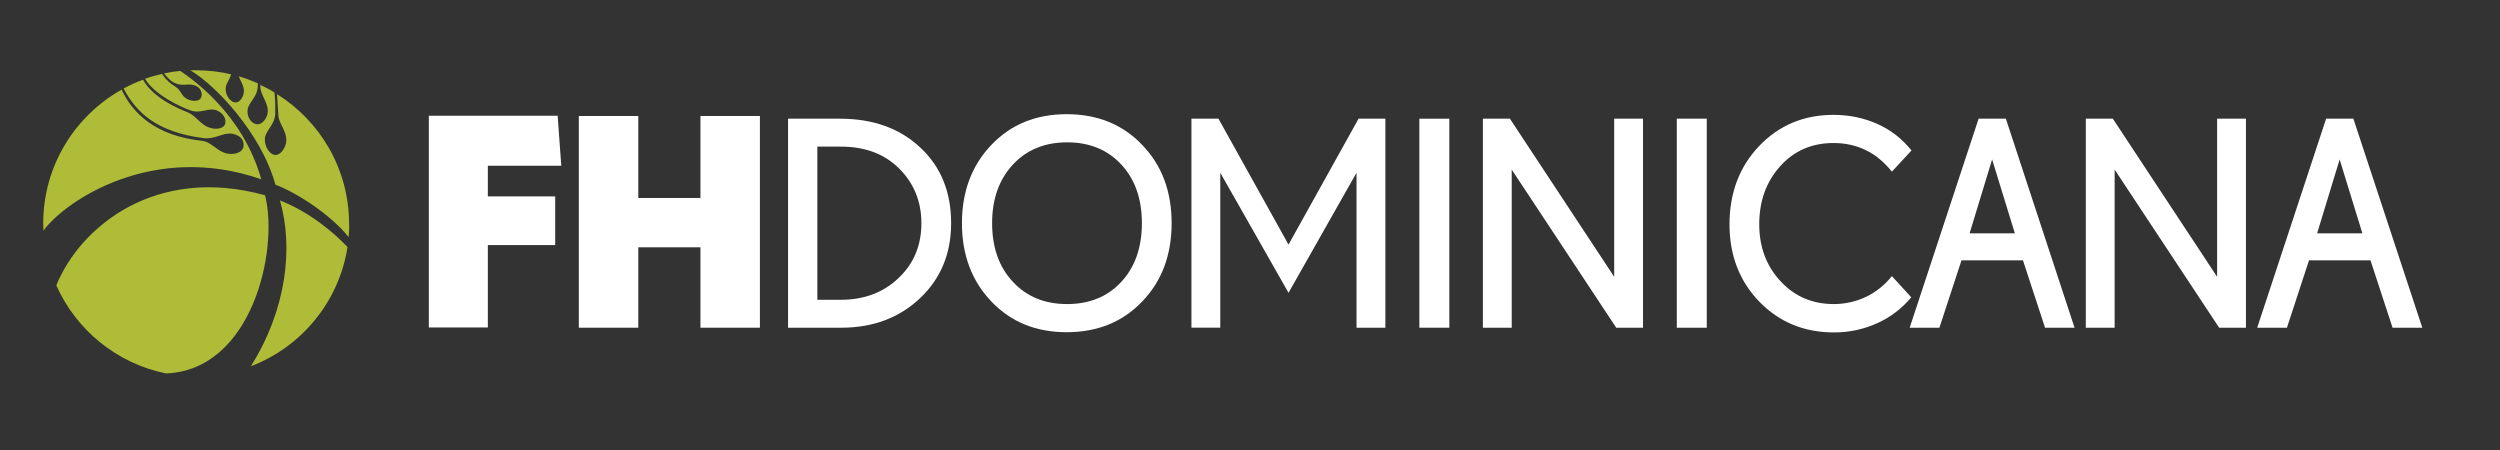 <?xml version="1.0" encoding="utf-8"?>
<!-- Generator: Adobe Illustrator 22.0.1, SVG Export Plug-In . SVG Version: 6.00 Build 0)  -->
<svg version="1.1" id="Capa_1" xmlns="http://www.w3.org/2000/svg" xmlns:xlink="http://www.w3.org/1999/xlink" x="0px" y="0px"
	 viewBox="0 0 1110 200" style="enable-background:new 0 0 1110 200;" xml:space="preserve">
<rect x="0" y="0" width="1110" height="200" fill="#333333" stroke="none"/>
<style type="text/css">
	.st0{fill:#AEBC37;}
	.st1{fill:#FFFFFF;}
</style>
<g>
	<path class="st0" d="M154.8,105.3c-7.9-10-23-19.7-32.5-23.3c-6.5-23.3-27-44.5-37.8-50.8c0.9,0,1.8,0,2.6,0
		c5.3,0,10.5,0.6,15.5,1.8c-0.7,2.7-2.6,4.3-2.4,6.9c0.2,3.1,2.6,5.7,4.5,5.6c1.9-0.1,3.7-2.7,3.6-5.4c-0.1-2.2-1.7-4.6-2.3-6.2
		c2.9,0.8,5.7,1.9,8.5,3.1c0,0.7-0.1,1.3-0.1,1.8c-0.4,4.9-4.4,6.7-4.5,10.5c-0.1,3.5,2.2,5.7,4.3,5.9c2.2,0.1,4.5-2.6,4.7-5.6
		c0.3-4-3.4-7.5-3.3-11.3c0-0.2,0-0.4,0-0.6c2.2,1,4.3,2.1,6.3,3.4c0.2,2.7,0.4,4.4,0.3,9.5c-0.2,5.1-4.5,7.3-4.6,11.2
		c-0.1,3.6,2.3,6.9,4.6,7c2.2,0.2,4.7-3,4.9-6.1c0.3-4.6-3.2-7.6-3.5-11.3c-0.3-4.1-0.4-7.9-0.6-9.6c19.2,12,32,33.3,32,57.7
		C155.1,101.2,155,103.3,154.8,105.3 M111.4,162.6c22.4-8.5,39.1-28.6,42.9-52.9c-5.8-6.2-16.8-15.6-30-20.7
		C130.3,109.9,127.3,137.2,111.4,162.6 M25,126.7c10.6-26,44-53.5,92.7-40c6.2,24.8-6,77.7-44,79.1C51.9,161.4,33.8,146.5,25,126.7
		 M19.2,102.5c9.9-13.5,48.8-39.6,96.8-22.9c-8.2-29.1-30.6-44.4-35.9-48.1c-2.5,0.2-4.9,0.6-7.3,1.1c2.2,2.6,3.5,3.9,5.7,4.6
		c2.9,1.1,5.6-0.4,8.4,0.9c2.7,1.2,3.1,3.8,2.3,5.4c-0.9,1.6-3.7,1.6-6,0.5c-3-1.5-2.5-3.7-5.3-5.5c-2.8-1.8-3.9-2.8-6-5.7
		c-2.6,0.6-5.1,1.3-7.5,2.2c4.2,7,15.1,12.2,20.1,14c4.6,1.7,8.2-1.4,11.7,0c3.2,1.3,4.4,4.1,3.7,6.2c-0.8,2-4.2,2.5-7.1,1.4
		c-3.8-1.3-5.8-5.2-9.4-6.7C78.6,48,68,43.4,63.5,35.4c-3,1.1-5.9,2.4-8.6,3.9c5.5,10.5,14.5,19.3,35.3,22c5.5,0.7,9-2.7,13.1-1.9
		c3.8,0.8,5.2,3.1,4.8,5.7c-0.4,2.5-3.7,3.7-7.1,3.1c-4.4-0.7-7.1-5.3-11.4-5.7c-20.7-2.2-30.8-12.4-35.6-22.7
		C33.2,51.5,19.2,73.7,19.2,99.1c0,0.9,0,1.8,0.1,2.6"/>
	<g>
		<path class="st1" d="M249.2,73.6h-32.6v13.6h29.9v21.6h-29.9v36.6h-26.2v-94h57.2L249.2,73.6z"/>
		<path class="st1" d="M337.4,145.5H311v-35.7h-27.6v35.7H257v-94h26.4v36.4H311V51.5h26.4V145.5z"/>
		<path class="st1" d="M422.3,99.1c0,13.5-4.6,24.6-13.8,33.3s-20.9,13.1-34.9,13.1h-23.7V52.7h23c14.8,0,26.7,4.3,35.8,12.9
			C417.8,74.1,422.3,85.3,422.3,99.1z M409.1,99.1c0-9.6-3.3-17.7-9.8-24.2c-6.5-6.5-15.1-9.8-25.9-9.8h-10.5v68h10.5
			c10.2,0,18.8-3.2,25.5-9.6C405.7,117.1,409.1,109,409.1,99.1z"/>
		<path class="st1" d="M520.2,99.1c0,14.2-4.4,25.8-13.1,34.8c-8.7,9.1-19.9,13.6-33.5,13.6c-13.6,0-24.7-4.5-33.4-13.6
			c-8.7-9.1-13.1-20.7-13.1-34.8c0-14.1,4.4-25.7,13.1-34.8c8.7-9.1,19.8-13.6,33.4-13.6c13.6,0,24.8,4.5,33.5,13.6
			C515.9,73.4,520.2,85,520.2,99.1z M507,99.1c0-10.7-3-19.4-9.1-26c-6.1-6.6-14.1-9.9-24.1-9.9c-9.9,0-18,3.3-24.1,9.9
			c-6.1,6.6-9.2,15.2-9.2,26c0,10.8,3.1,19.5,9.2,26c6.1,6.6,14.1,9.9,24.1,9.9c10,0,18-3.3,24.1-9.9
			C503.9,118.6,507,109.9,507,99.1z"/>
		<path class="st1" d="M615.1,145.5h-12.8V76.7l-30.2,53.3l-30.3-53.3v68.8h-12.8V52.7h12l31.1,55.9l31.1-55.9h11.9V145.5z"/>
		<path class="st1" d="M643.5,145.5h-13.3V52.7h13.3V145.5z"/>
		<path class="st1" d="M729.5,145.5h-11.9l-46.4-70.2v70.2h-12.8V52.7h12l46.3,70.2V52.7h12.8V145.5z"/>
		<path class="st1" d="M757.8,145.5h-13.3V52.7h13.3V145.5z"/>
		<path class="st1" d="M848.6,132c-4.1,4.9-9.1,8.8-15.1,11.5c-6,2.7-12.4,4.1-19.2,4.1c-13.3,0-24.4-4.6-33.2-13.7
			s-13.2-20.6-13.2-34.2c0-14.1,4.4-25.7,13.2-34.9c8.8-9.2,19.8-13.8,33-13.8c7.1,0,13.6,1.4,19.6,4.1c6,2.7,11,6.7,15,11.7
			l-8.7,9.4c-3.4-4.2-7.2-7.4-11.5-9.5c-4.3-2.1-9.1-3.2-14.4-3.2c-9.6,0-17.5,3.4-23.7,10.3c-6.2,6.9-9.3,15.5-9.3,25.8
			c0,10.1,3.2,18.6,9.5,25.3c6.3,6.8,14.2,10.1,23.6,10.1c5.1,0,9.9-1.1,14.3-3.2c4.4-2.1,8.3-5.2,11.5-9.2L848.6,132z"/>
		<path class="st1" d="M921.1,145.5H908l-9.8-29.9h-27.3l-9.8,29.9h-13.2l30.6-92.8h12.1L921.1,145.5z M894.6,103.6l-10.1-32.8
			l-10,32.8H894.6z"/>
		<path class="st1" d="M997.2,145.5h-11.9l-46.4-70.2v70.2h-12.8V52.7h12l46.3,70.2V52.7h12.8V145.5z"/>
		<path class="st1" d="M1075.5,145.5h-13.2l-9.8-29.9h-27.3l-9.8,29.9h-13.2l30.6-92.8h12.1L1075.5,145.5z M1048.9,103.6l-10.1-32.8
			l-10,32.8H1048.9z"/>
	</g>
</g>
</svg>
